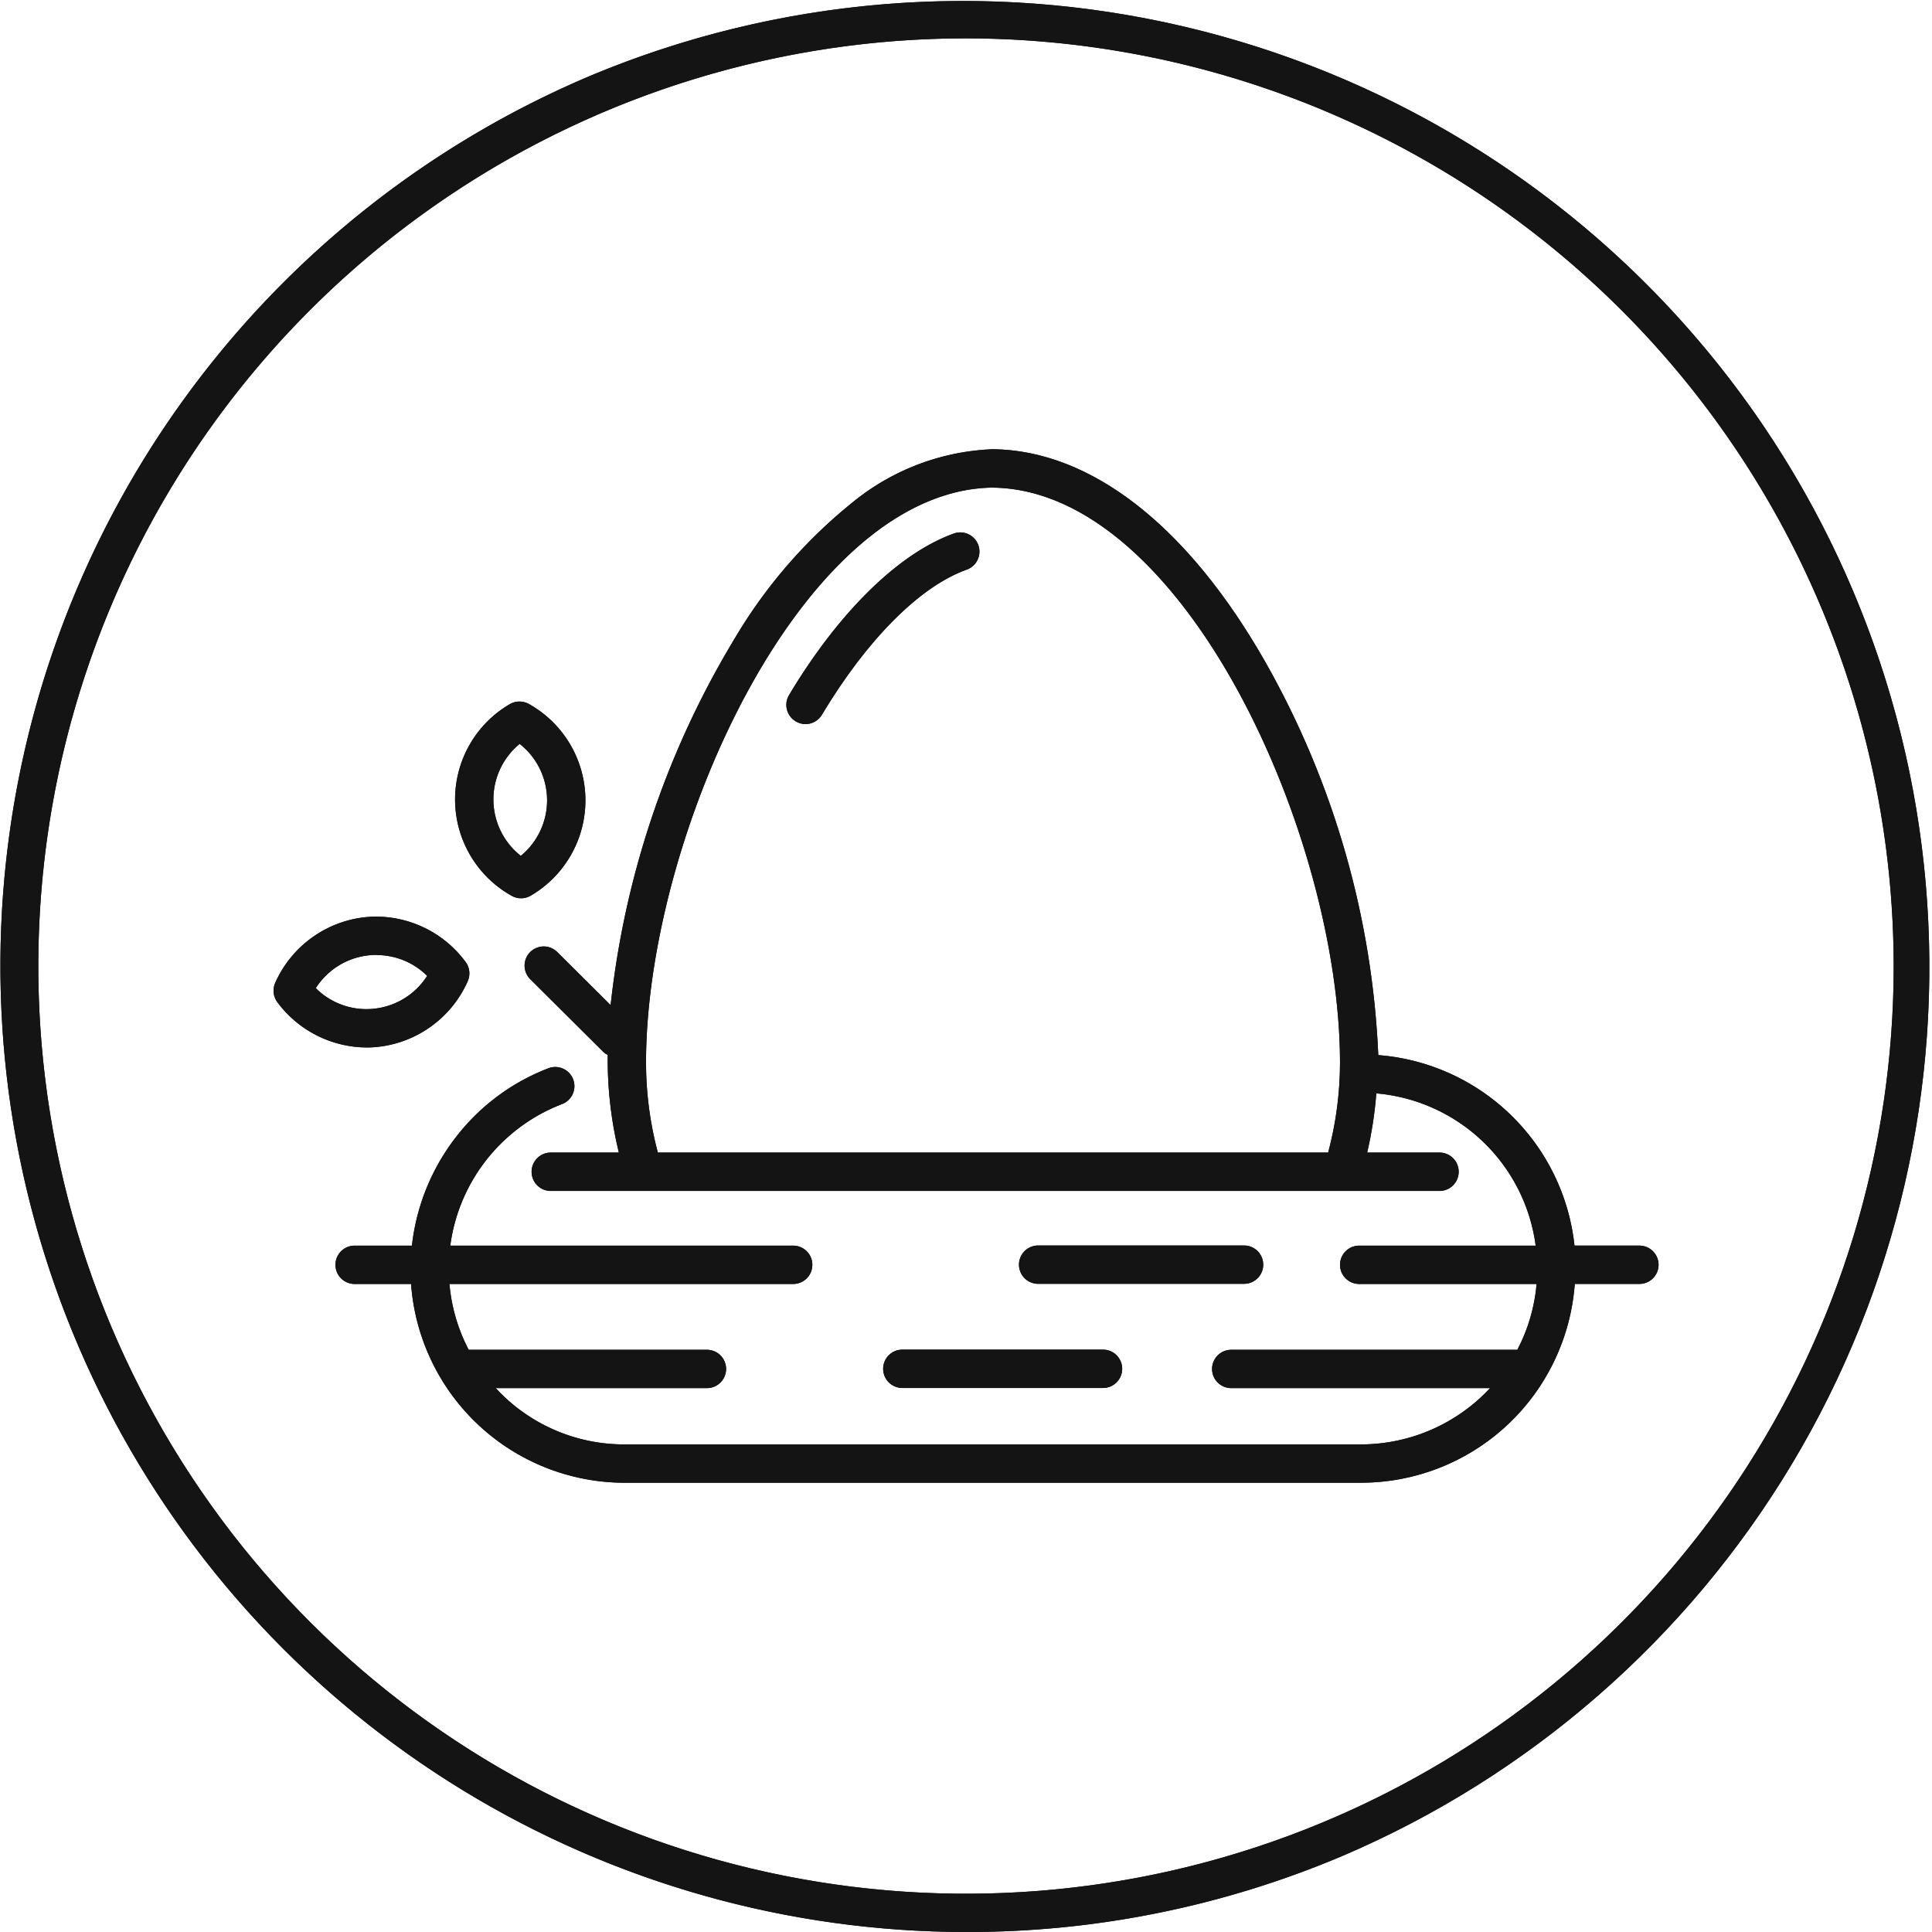 <svg xmlns="http://www.w3.org/2000/svg" xmlns:xlink="http://www.w3.org/1999/xlink" width="53" height="53" viewBox="0 0 53 53">
  <defs>
    <clipPath id="clip-path">
      <path id="Mask" d="M26.5,53A26.507,26.507,0,0,1,16.185,2.083a26.507,26.507,0,0,1,20.63,48.835A26.333,26.333,0,0,1,26.5,53Zm0-51.948A25.449,25.449,0,1,0,51.949,26.5,25.478,25.478,0,0,0,26.5,1.052ZM37.349,40.676H17.133a5.88,5.88,0,0,1-5.856-5.453H9.728a.526.526,0,0,1,0-1.052H11.3a5.93,5.93,0,0,1,1.183-2.945,5.852,5.852,0,0,1,2.553-1.918.526.526,0,1,1,.377.982,4.84,4.84,0,0,0-3.061,3.881h9.407a.526.526,0,1,1,0,1.052H12.329a4.787,4.787,0,0,0,.528,1.805h6.536a.526.526,0,1,1,0,1.052H13.6a4.78,4.78,0,0,0,3.528,1.544H37.349a4.838,4.838,0,0,0,3.527-1.544h-7.1a.526.526,0,0,1,0-1.052h7.849a4.774,4.774,0,0,0,.528-1.805H37.286a.526.526,0,1,1,0-1.052h4.842a4.828,4.828,0,0,0-4.372-4.177,10.775,10.775,0,0,1-.251,1.624h2.007a.527.527,0,0,1,0,1.053H15.087a.527.527,0,0,1,0-1.053h1.89a10.692,10.692,0,0,1-.306-2.466c0-.039,0-.08,0-.121s0-.062,0-.092l-.021-.012a.383.383,0,0,1-.095-.066l-2.01-2a.525.525,0,1,1,.742-.744l1.464,1.456a24.557,24.557,0,0,1,3.391-10.036,13.835,13.835,0,0,1,3.195-3.714,6.472,6.472,0,0,1,3.9-1.5c2.7.032,5.366,2.117,7.494,5.872a23.976,23.976,0,0,1,3.079,10.749,5.871,5.871,0,0,1,5.383,5.226h1.78a.526.526,0,0,1,0,1.052H43.2a5.881,5.881,0,0,1-5.855,5.453Zm-10.115-27.3c-5.251.063-9.512,9.591-9.512,15.775a9.63,9.63,0,0,0,.324,2.466H36.435a9.632,9.632,0,0,0,.325-2.466C36.76,22.967,32.493,13.439,27.234,13.377Zm3.024,24.7H24.753a.526.526,0,0,1,0-1.052h5.506a.526.526,0,1,1,0,1.052Zm3.87-2.857H28.479a.526.526,0,0,1,0-1.052h5.649a.526.526,0,1,1,0,1.052ZM10.062,28.735a3.069,3.069,0,0,1-2.454-1.243.532.532,0,0,1-.059-.528,3.06,3.06,0,0,1,2.445-1.8,2.987,2.987,0,0,1,.332-.019,3.063,3.063,0,0,1,2.448,1.245.528.528,0,0,1,.058.526,3.057,3.057,0,0,1-2.445,1.8A2.66,2.66,0,0,1,10.062,28.735Zm.27-2.54a2,2,0,0,0-.221.012,1.972,1.972,0,0,0-1.449.9,1.96,1.96,0,0,0,1.386.576,2.039,2.039,0,0,0,.223-.012,1.971,1.971,0,0,0,1.447-.9A1.959,1.959,0,0,0,10.332,26.2Zm3.962-1.553a.52.52,0,0,1-.26-.069,3.027,3.027,0,0,1-.053-5.254.523.523,0,0,1,.269-.074.53.53,0,0,1,.26.068,3.028,3.028,0,0,1,.053,5.255A.515.515,0,0,1,14.294,24.642Zm-.038-4.236a1.971,1.971,0,0,0,.031,3.073,1.971,1.971,0,0,0-.031-3.073Zm7.841-.543a.518.518,0,0,1-.269-.075.525.525,0,0,1-.182-.721c1.363-2.277,3.012-3.892,4.523-4.432a.533.533,0,0,1,.176-.03.526.526,0,0,1,.176,1.021c-1.282.457-2.73,1.908-3.973,3.981A.521.521,0,0,1,22.1,19.863Z" transform="translate(0)" fill="#141414"/>
    </clipPath>
  </defs>
  <g id="Icons_Primary_Nest_Egg" data-name="Icons/Primary/Nest Egg" transform="translate(0)">
    <g id="Nest_Egg" data-name="Nest Egg" transform="translate(0)">
      <path id="Mask-2" data-name="Mask" d="M26.5,53A26.507,26.507,0,0,1,16.185,2.083a26.507,26.507,0,0,1,20.63,48.835A26.333,26.333,0,0,1,26.5,53Zm0-51.948A25.449,25.449,0,1,0,51.949,26.5,25.478,25.478,0,0,0,26.5,1.052ZM37.349,40.676H17.133a5.88,5.88,0,0,1-5.856-5.453H9.728a.526.526,0,0,1,0-1.052H11.3a5.93,5.93,0,0,1,1.183-2.945,5.852,5.852,0,0,1,2.553-1.918.526.526,0,1,1,.377.982,4.84,4.84,0,0,0-3.061,3.881h9.407a.526.526,0,1,1,0,1.052H12.329a4.787,4.787,0,0,0,.528,1.805h6.536a.526.526,0,1,1,0,1.052H13.6a4.78,4.78,0,0,0,3.528,1.544H37.349a4.838,4.838,0,0,0,3.527-1.544h-7.1a.526.526,0,0,1,0-1.052h7.849a4.774,4.774,0,0,0,.528-1.805H37.286a.526.526,0,1,1,0-1.052h4.842a4.828,4.828,0,0,0-4.372-4.177,10.775,10.775,0,0,1-.251,1.624h2.007a.527.527,0,0,1,0,1.053H15.087a.527.527,0,0,1,0-1.053h1.89a10.692,10.692,0,0,1-.306-2.466c0-.039,0-.08,0-.121s0-.062,0-.092l-.021-.012a.383.383,0,0,1-.095-.066l-2.01-2a.525.525,0,1,1,.742-.744l1.464,1.456a24.557,24.557,0,0,1,3.391-10.036,13.835,13.835,0,0,1,3.195-3.714,6.472,6.472,0,0,1,3.9-1.5c2.7.032,5.366,2.117,7.494,5.872a23.976,23.976,0,0,1,3.079,10.749,5.871,5.871,0,0,1,5.383,5.226h1.78a.526.526,0,0,1,0,1.052H43.2a5.881,5.881,0,0,1-5.855,5.453Zm-10.115-27.3c-5.251.063-9.512,9.591-9.512,15.775a9.63,9.63,0,0,0,.324,2.466H36.435a9.632,9.632,0,0,0,.325-2.466C36.76,22.967,32.493,13.439,27.234,13.377Zm3.024,24.7H24.753a.526.526,0,0,1,0-1.052h5.506a.526.526,0,1,1,0,1.052Zm3.87-2.857H28.479a.526.526,0,0,1,0-1.052h5.649a.526.526,0,1,1,0,1.052ZM10.062,28.735a3.069,3.069,0,0,1-2.454-1.243.532.532,0,0,1-.059-.528,3.06,3.06,0,0,1,2.445-1.8,2.987,2.987,0,0,1,.332-.019,3.063,3.063,0,0,1,2.448,1.245.528.528,0,0,1,.058.526,3.057,3.057,0,0,1-2.445,1.8A2.66,2.66,0,0,1,10.062,28.735Zm.27-2.54a2,2,0,0,0-.221.012,1.972,1.972,0,0,0-1.449.9,1.96,1.96,0,0,0,1.386.576,2.039,2.039,0,0,0,.223-.012,1.971,1.971,0,0,0,1.447-.9A1.959,1.959,0,0,0,10.332,26.2Zm3.962-1.553a.52.52,0,0,1-.26-.069,3.027,3.027,0,0,1-.053-5.254.523.523,0,0,1,.269-.074.53.53,0,0,1,.26.068,3.028,3.028,0,0,1,.053,5.255A.515.515,0,0,1,14.294,24.642Zm-.038-4.236a1.971,1.971,0,0,0,.031,3.073,1.971,1.971,0,0,0-.031-3.073Zm7.841-.543a.518.518,0,0,1-.269-.075.525.525,0,0,1-.182-.721c1.363-2.277,3.012-3.892,4.523-4.432a.533.533,0,0,1,.176-.03.526.526,0,0,1,.176,1.021c-1.282.457-2.73,1.908-3.973,3.981A.521.521,0,0,1,22.1,19.863Z" transform="translate(0)" fill="#141414"/>
      <g id="Nest_Egg-2" data-name="Nest Egg" clip-path="url(#clip-path)">
        <g id="_Color" data-name="↳ 🎨 Color" transform="translate(0)">
          <rect id="Color" width="53" height="53" fill="#141414"/>
        </g>
      </g>
    </g>
  </g>
</svg>
